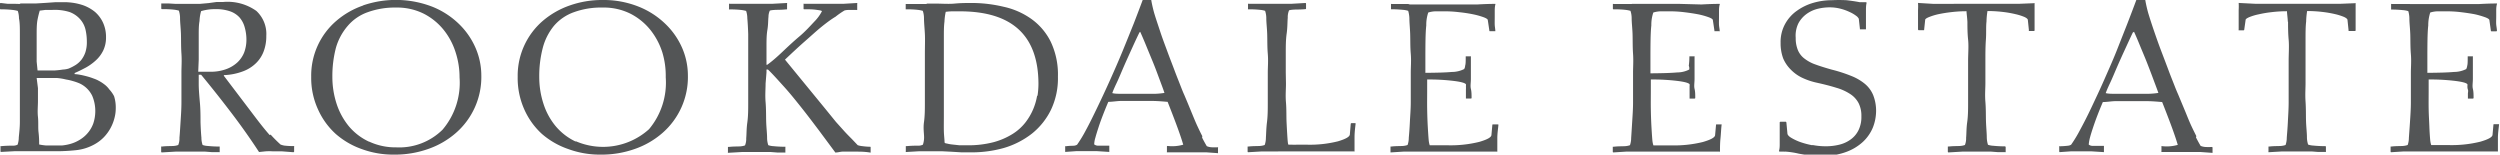 <svg xmlns="http://www.w3.org/2000/svg" width="251.6" height="15.56" viewBox="0 0 251.6 15.56"><title>brookdale-estate-logo</title><path d="M242.56.4l-.63,0-.57,0-.66,0a.06.06,0,0,0-.06,0s0,0,0,0v.5a0,0,0,0,0,0,.06h0q.6,0,1.2.06a2.47,2.47,0,0,1,.53.1,2.65,2.65,0,0,1,.11.74c0,.44.07,1,.09,1.58s0,1.28.06,2,0,1.33,0,1.9V8.39c0,.57,0,1.2,0,1.9s-.05,1.36-.09,2-.08,1.15-.11,1.58a2.18,2.18,0,0,1-.12.72s-.19.08-.48.1-.68,0-1.18.06a0,0,0,0,0-.06,0h0v.5s0,.06.05.07h0l1.28-.08c.4,0,.85,0,1.36,0h1.8l2.31,0,2.25,0q1.08,0,1.68,0a.08.08,0,0,0,.07,0v0c0-.42,0-.86,0-1.34s.07-.92.11-1.34a.06.06,0,0,0,0-.06h-.5a.05.05,0,0,0-.06.05h0l-.09,1c0,.25-.44.48-1.23.71a12,12,0,0,1-3.21.34H246l-.5,0-.47,0-.35,0s-.08-.2-.11-.56-.06-.8-.08-1.34-.06-1.12-.07-1.75,0-1.22,0-1.78V8a20.57,20.57,0,0,1,2.72.15c.7.09,1.09.2,1.18.33a.58.58,0,0,1,0,.18c0,.1,0,.22.05.36s0,.28,0,.43,0,.29,0,.4,0,.07,0,.07h.5a.07.07,0,0,0,.07-.05v0c0-.33,0-.64-.07-.93s0-.62,0-1V7.39c0-.2,0-.41,0-.61s0-.4,0-.58,0-.34,0-.47a.06.06,0,0,0,0-.06h-.52s0,0,0,.06c0,.43,0,.72-.05.89a1,1,0,0,1-.1.33,2.74,2.74,0,0,1-1.22.29c-.66.06-1.55.08-2.69.09V6.41c0-1.77,0-3.06.09-3.85a4.1,4.1,0,0,1,.2-1.3,2.78,2.78,0,0,1,.7-.12q.47,0,1,0a11.44,11.44,0,0,1,1.43.09q.75.09,1.38.21a8.86,8.86,0,0,1,1,.29c.28.1.42.2.44.28l.15,1.07s0,.06.05.07h.49s.07,0,.07-.05v0c0-.2-.05-.41-.07-.63s0-.49,0-.83c0-.11,0-.28,0-.51s0-.46.07-.71a.06.06,0,0,0,0-.07h0q-.78,0-1.83.06l-2.16,0-2.17,0h-2.62M230.27,2.18c0,.52,0,1.13.06,1.81s0,1.4,0,2.16,0,1.45,0,2.09v.15c0,.57,0,1.2,0,1.9s-.05,1.36-.08,2-.08,1.15-.11,1.58a2.18,2.18,0,0,1-.12.72s-.19.08-.48.1-.69,0-1.18.06a0,0,0,0,0-.06,0s0,0,0,0v.5a.06.06,0,0,0,0,.07h0l1.39-.08q.7,0,1.47,0h.8l.67,0,.64.05.74,0a.08.08,0,0,0,.07,0v-.52s0-.06-.07-.06q-.6,0-1.2-.06a1.84,1.84,0,0,1-.52-.1,2.34,2.34,0,0,1-.12-.74c0-.43-.07-1-.09-1.58s0-1.27-.05-2,0-1.32,0-1.88V8.24c0-.64,0-1.33,0-2.08s0-1.47,0-2.16,0-1.3.06-1.82a7.74,7.74,0,0,1,.1-1.07,13.08,13.08,0,0,1,1.53.09,11.42,11.42,0,0,1,1.28.22,5.73,5.73,0,0,1,.89.28c.22.1.34.2.36.29l.11,1.06s0,.06,0,.07H237a.08.08,0,0,0,.07-.05v0c0-.17,0-.37,0-.61s0-.51,0-.85c0-.11,0-.28,0-.51s0-.46,0-.71a.06.06,0,0,0,0-.07h0l-1.49.06c-.47,0-.94,0-1.4,0l-1.39,0h-3l-1.43,0c-.46,0-.93,0-1.41,0L225.37.3a.08.08,0,0,0-.07,0v0a5.63,5.63,0,0,1,0,.71v.51c0,.34,0,.62,0,.85s0,.44,0,.61a.08.08,0,0,0,0,.07h.5s.06,0,.06-.07L226,2c0-.08.14-.18.38-.28a5.32,5.32,0,0,1,.94-.28,11.36,11.36,0,0,1,1.32-.22,12.79,12.79,0,0,1,1.52-.09c0,.19.06.55.09,1.07m-15.48,1c.18.39.38.86.6,1.4s.46,1.09.68,1.65.44,1.13.64,1.67.38,1,.53,1.43a7.63,7.63,0,0,1-1,.09l-1.89,0c-.52,0-1,0-1.41,0s-.75,0-1-.07c.06-.17.2-.52.43-1s.48-1.1.76-1.74.57-1.27.85-1.88.51-1.11.69-1.48Zm6.27,10.5c-.15-.3-.32-.64-.49-1s-.37-.85-.58-1.37l-.75-1.8c-.07-.16-.2-.45-.37-.89s-.38-.95-.6-1.54-.46-1.22-.72-1.9-.49-1.33-.72-2-.42-1.25-.59-1.81A12.63,12.63,0,0,1,215.9,0H215q-.37,1-.9,2.37L213,5.16c-.4,1-.82,1.93-1.25,2.91s-.86,1.88-1.26,2.73-.79,1.61-1.15,2.27a13.1,13.1,0,0,1-.9,1.49s-.12.08-.28.1a8.36,8.36,0,0,1-.85.06.06.06,0,0,0-.07,0v.52a.08.08,0,0,0,.05.07h0l1.13-.08,1.05,0,1,0,1.27.08s0,0,0-.07v-.5s0-.06,0-.06l-1.1,0a.65.65,0,0,1-.43-.13,3.87,3.87,0,0,1,.12-.68c.08-.31.19-.66.32-1.05s.28-.81.45-1.25.35-.88.53-1.3c.41,0,.82-.08,1.24-.09l1.55,0,1.61,0c.55,0,1.07.05,1.57.09.3.76.6,1.53.89,2.31s.52,1.45.68,2a4,4,0,0,1-1.57.13.08.08,0,0,0-.07,0v.52a.08.08,0,0,0,0,.07h0l.75,0,.85,0,.78,0h.58l1,0,1.11.08a.08.08,0,0,0,.07,0v-.52a.07.07,0,0,0-.07-.07,5,5,0,0,1-.67,0,1.41,1.41,0,0,1-.46-.11c-.16-.27-.32-.56-.47-.86M198,2.18c0,.52,0,1.13.07,1.81s0,1.4,0,2.16,0,1.45,0,2.09v.15c0,.57,0,1.2,0,1.9s0,1.36-.09,2-.07,1.15-.11,1.58a1.76,1.76,0,0,1-.12.72s-.19.08-.48.1-.68,0-1.17.06a.06.06,0,0,0-.07,0v.52a.08.08,0,0,0,.05.07h0l1.38-.08q.72,0,1.47,0h.81l.66,0,.65.05.74,0a.06.06,0,0,0,.06,0v-.52a0,0,0,0,0-.05-.06h0q-.6,0-1.2-.06a1.91,1.91,0,0,1-.53-.1,2.66,2.66,0,0,1-.12-.74c0-.43-.06-1-.08-1.58s0-1.27-.06-2,0-1.32,0-1.89V8.24c0-.64,0-1.33,0-2.08s0-1.47.05-2.16,0-1.3.06-1.82a7.74,7.74,0,0,1,.1-1.07,13.08,13.08,0,0,1,1.53.09,10.87,10.87,0,0,1,1.27.22,5.53,5.53,0,0,1,.9.28c.22.1.34.2.36.29l.11,1.06a.06.06,0,0,0,0,.07h.5a.08.08,0,0,0,.07-.05v0c0-.17,0-.37,0-.61s0-.51,0-.85c0-.11,0-.28,0-.51s0-.46,0-.71a.06.06,0,0,0,0-.07h0l-1.5.06-1.39,0-1.4,0h-3L196,.39l-1.42,0L193.09.3a.06.06,0,0,0-.06,0v0a5.53,5.53,0,0,1,0,.71v.51c0,.33,0,.61,0,.85s0,.43,0,.61a0,0,0,0,0,.05.06h.49s.06,0,.07,0h0L193.75,2c0-.09.14-.18.38-.28a6,6,0,0,1,.94-.29c.43-.09.87-.16,1.31-.21a13.08,13.08,0,0,1,1.53-.09c0,.19.06.54.09,1.07M182.4,14.62a8.63,8.63,0,0,1-1.21-.32,5.24,5.24,0,0,1-.9-.42c-.24-.14-.37-.28-.4-.41l-.11-1.16a0,0,0,0,0-.05-.06h-.56a0,0,0,0,0-.06.05h0c0,.1,0,.24,0,.4s0,.32,0,.47,0,.32,0,.46V14c0,.12,0,.28,0,.49s0,.44-.07.69a.07.07,0,0,0,.07.08h.44a.06.06,0,0,0,.06,0s.05,0,.11,0a8.22,8.22,0,0,1,1.29.2,11.44,11.44,0,0,0,2.48.21,6.22,6.22,0,0,0,2.34-.39,5,5,0,0,0,1.65-1,4.15,4.15,0,0,0,1-1.43,4.61,4.61,0,0,0,.33-1.64,4.31,4.31,0,0,0-.29-1.63,2.93,2.93,0,0,0-.85-1.15,5.08,5.08,0,0,0-1.39-.8,14.8,14.8,0,0,0-1.92-.62c-.64-.18-1.19-.35-1.65-.52a3.87,3.87,0,0,1-1.13-.61,2.05,2.05,0,0,1-.65-.86,3.17,3.17,0,0,1-.21-1.22A2.81,2.81,0,0,1,181,2.33a2.81,2.81,0,0,1,.78-.9,3.2,3.2,0,0,1,1.1-.53,5.07,5.07,0,0,1,1.29-.16,4.3,4.3,0,0,1,1.07.14,5,5,0,0,1,.91.33,3.25,3.25,0,0,1,.65.38.81.81,0,0,1,.27.3l.11,1a0,0,0,0,0,0,.06h.54s.07,0,.07,0v0c0-.2,0-.43,0-.68s0-.45,0-.61,0-.31,0-.57,0-.53.06-.78q0-.09-.06-.09h-.46a.06.06,0,0,0-.06,0s-.05,0-.11,0c-.47-.09-.91-.15-1.34-.2a14.54,14.54,0,0,0-1.48,0,6.69,6.69,0,0,0-1.83.26,5.35,5.35,0,0,0-1.65.79,3.92,3.92,0,0,0-1.2,1.33,3.75,3.75,0,0,0-.46,1.91,4.39,4.39,0,0,0,.26,1.57A3.55,3.55,0,0,0,180.22,7a4,4,0,0,0,1.14.82,6.71,6.71,0,0,0,1.47.5c.77.17,1.43.34,2,.52a5.08,5.08,0,0,1,1.4.64,2.45,2.45,0,0,1,.83.92,2.83,2.83,0,0,1,.27,1.31,3,3,0,0,1-.27,1.35,2.49,2.49,0,0,1-.76.94,3.22,3.22,0,0,1-1.15.55,5.55,5.55,0,0,1-1.41.17,6.69,6.69,0,0,1-1.34-.13M164.24.4l-.62,0-.58,0-.65,0a.06.06,0,0,0-.07,0V.87a.08.08,0,0,0,.05.07h0a9.63,9.63,0,0,1,1.2.05,3.18,3.18,0,0,1,.52.1,2.34,2.34,0,0,1,.12.74c0,.44.07,1,.09,1.58s0,1.28.05,2,0,1.33,0,1.9v1.1c0,.57,0,1.2,0,1.9s-.05,1.36-.09,2-.07,1.15-.1,1.58a2.18,2.18,0,0,1-.12.72s-.19.08-.48.1-.69,0-1.18.06c0,0-.06,0-.07,0h0v.5a.08.08,0,0,0,.05.07h0l1.27-.08c.4,0,.86,0,1.37,0h1.8l2.3,0,2.26,0c.71,0,1.27,0,1.68,0a.06.06,0,0,0,.06,0v0c0-.42,0-.86.05-1.34s.06-.92.11-1.34a.06.06,0,0,0,0-.06h-.5a.05.05,0,0,0-.06.06l-.09,1c0,.25-.44.48-1.23.71a12,12,0,0,1-3.22.34h-.44l-.5,0-.47,0-.35,0s-.08-.2-.11-.56-.06-.8-.09-1.34-.05-1.12-.06-1.75,0-1.22,0-1.78V8a20.57,20.57,0,0,1,2.72.15c.7.09,1.09.2,1.18.33a.58.58,0,0,1,0,.18c0,.1,0,.22,0,.36s0,.28,0,.43,0,.29,0,.4,0,.07,0,.07h.5a.08.08,0,0,0,.07-.05v0c0-.33,0-.64-.07-.93s0-.62,0-1V7.39c0-.2,0-.41,0-.61s0-.4,0-.58,0-.34,0-.47a.06.06,0,0,0,0-.06h-.52s0,0,0,.06a6.76,6.76,0,0,1-.06.89A.64.64,0,0,1,170,7a2.67,2.67,0,0,1-1.22.29c-.65.06-1.54.08-2.68.09V6.41c0-1.77,0-3.06.09-3.85a3.84,3.84,0,0,1,.2-1.3,2.78,2.78,0,0,1,.7-.12q.46,0,1,0a11.44,11.44,0,0,1,1.43.09q.75.09,1.38.21a7.4,7.4,0,0,1,1.05.29c.27.1.42.2.43.28l.16,1.07a0,0,0,0,0,0,.06s0,0,0,0H173a.06.06,0,0,0,.07,0v0c0-.2-.06-.42-.07-.63s0-.49,0-.83c0-.11,0-.28,0-.51s0-.46.07-.71a.06.06,0,0,0,0-.07h0q-.78,0-1.83.06L169,.39l-2.16,0h-2.63M141.9.4l-.62,0-.58,0-.65,0a.06.06,0,0,0-.06,0V.87a0,0,0,0,0,0,.06h0q.6,0,1.2.06a2.36,2.36,0,0,1,.53.1,3.09,3.09,0,0,1,.12.74c0,.44.06,1,.08,1.58s0,1.28.06,2,0,1.33,0,1.9V8.39c0,.57,0,1.2,0,1.9s-.06,1.36-.09,2-.07,1.15-.11,1.58a2.18,2.18,0,0,1-.12.72s-.19.08-.48.1-.68,0-1.18.06a0,0,0,0,0-.06,0v.52s0,.06,0,.07h0l1.28-.08c.4,0,.85,0,1.36,0h1.8l2.31,0,2.26,0q1.06,0,1.68,0a.06.06,0,0,0,.06,0v0c0-.42,0-.86,0-1.34s.07-.92.11-1.34a.05.05,0,0,0-.06-.06h-.49a.05.05,0,0,0-.06.05s0,0,0,0l-.09,1c0,.25-.44.48-1.23.71a12,12,0,0,1-3.22.34h-.44l-.5,0-.47,0-.35,0s-.08-.2-.11-.56-.06-.8-.09-1.34-.05-1.12-.06-1.75,0-1.22,0-1.78V8a20.57,20.57,0,0,1,2.72.15c.7.09,1.09.2,1.18.33a.58.58,0,0,1,0,.18,3,3,0,0,1,0,.36c0,.13,0,.28,0,.43s0,.29,0,.4,0,.07,0,.07h.5a.08.08,0,0,0,.07-.05v0c0-.33,0-.64-.07-.93s0-.62,0-1V7.39c0-.2,0-.41,0-.61s0-.4,0-.58,0-.34,0-.47a.06.06,0,0,0,0-.06h-.52s0,0,0,.06c0,.43,0,.72-.06.89a.64.64,0,0,1-.1.33,2.71,2.71,0,0,1-1.22.29c-.65.06-1.54.08-2.68.09V6.41c0-1.77,0-3.06.09-3.85a3.84,3.84,0,0,1,.2-1.3,2.78,2.78,0,0,1,.7-.12q.47,0,1,0a11.44,11.44,0,0,1,1.43.09c.5.05,1,.13,1.38.21a7.4,7.4,0,0,1,1.05.29c.27.1.42.2.43.28l.16,1.07a.05.05,0,0,0,.06.06h.48a0,0,0,0,0,.06,0s0,0,0,0c0-.2-.05-.42-.06-.63s0-.5,0-.83c0-.12,0-.29,0-.51s0-.46.06-.71a.06.06,0,0,0,0-.07h0q-.78,0-1.83.06l-2.15,0-2.17,0h-1.84c-.3,0-.56,0-.78,0M129.4,7.28c0-.57,0-1.2,0-1.9s0-1.36.09-2,.07-1.16.11-1.59a1.76,1.76,0,0,1,.12-.72c0-.05.18-.08.47-.1s.69,0,1.18-.05a.06.06,0,0,0,.07-.07V.37a.08.08,0,0,0-.05-.07h0L130,.38q-.71,0-1.47,0h-.82l-.69,0-.65,0-.7,0a.08.08,0,0,0-.07,0V.87a.08.08,0,0,0,0,.07h0a9.63,9.63,0,0,1,1.2.05,2.28,2.28,0,0,1,.52.1,2.34,2.34,0,0,1,.12.74c0,.44.07,1,.09,1.58s0,1.28.06,2,0,1.33,0,1.9V8.39c0,.57,0,1.2,0,1.9s0,1.36-.08,2-.08,1.15-.11,1.58a2.18,2.18,0,0,1-.12.72s-.19.08-.48.1-.68,0-1.18.06a0,0,0,0,0-.06,0h0v.5s0,.06.05.07h0l1.39-.08q.7,0,1.47,0H131l1.48,0,1.47,0,1.31,0,1,0a.06.06,0,0,0,.06,0s0,0,0,0c0-.42,0-.88,0-1.39s.06-1,.11-1.4a.06.06,0,0,0-.05-.06H136a0,0,0,0,0-.06.05h0l-.09,1.07c0,.25-.42.48-1.19.71a11.63,11.63,0,0,1-3.17.34H131l-.5,0a3.38,3.38,0,0,1-.47,0l-.35,0c-.05,0-.08-.24-.11-.67s-.06-.95-.09-1.58,0-1.28-.06-2,0-1.32,0-1.87ZM114.75,3.2c.18.4.38.86.6,1.4s.45,1.09.68,1.65.44,1.13.64,1.67.38,1,.52,1.43a7.47,7.47,0,0,1-.94.09l-1.89,0c-.52,0-1,0-1.42,0s-.74,0-1-.07c.06-.18.2-.52.43-1s.48-1.1.76-1.74.57-1.27.85-1.89.51-1.1.69-1.47ZM121,13.7c-.16-.3-.32-.64-.49-1s-.37-.85-.58-1.36-.46-1.12-.75-1.8c-.08-.17-.2-.46-.37-.9s-.38-.95-.6-1.54-.47-1.22-.72-1.9-.5-1.33-.72-2-.42-1.25-.59-1.81A12.63,12.63,0,0,1,115.86,0H115q-.37,1-.9,2.37c-.36.89-.73,1.82-1.13,2.79s-.82,1.93-1.26,2.91-.86,1.88-1.27,2.73-.78,1.61-1.14,2.27a13.1,13.1,0,0,1-.9,1.49s-.12.08-.28.1-.45,0-.85.06a.05.05,0,0,0-.07,0h0v.5s0,.06,0,.07h0l1.13-.08,1.05,0,1,0,1.26.08s0,0,0-.07v-.5s0-.06,0-.06l-1.1,0a.64.64,0,0,1-.42-.13,2.62,2.62,0,0,1,.12-.68c.08-.3.19-.65.32-1.05s.28-.81.45-1.25.35-.88.53-1.3c.41,0,.82-.08,1.24-.09l1.54,0,1.62,0c.55,0,1.07.05,1.57.09.3.76.6,1.53.89,2.31s.52,1.45.68,2a4,4,0,0,1-1.57.13.06.06,0,0,0-.07.07v.5a.08.08,0,0,0,0,.07h0l.75,0,.85,0,.78,0h.58l1,0,1.11.08a.08.08,0,0,0,.07,0v-.52a.08.08,0,0,0,0-.07h0a5,5,0,0,1-.67,0,1.41,1.41,0,0,1-.46-.11c-.16-.27-.32-.56-.47-.86M93.26.4l-.69,0-.65,0-.7,0s-.07,0-.07,0V.87s0,.06,0,.07h0a9.63,9.63,0,0,1,1.2.05,3.18,3.18,0,0,1,.52.1,2.34,2.34,0,0,1,.12.74c0,.44.06,1,.09,1.58s0,1.28,0,2,0,1.33,0,1.9V8.39c0,.57,0,1.2,0,1.9s0,1.36-.09,2S93,13.4,93,13.84a2.22,2.22,0,0,1-.12.72,1,1,0,0,1-.48.1c-.28,0-.68,0-1.17.05a.08.08,0,0,0-.07,0v.52a.08.08,0,0,0,0,.07h0l1.38-.08q.7,0,1.47,0c.19,0,.44,0,.74,0l1,.05,1,.06.8,0A11.91,11.91,0,0,0,101,14.9a8.45,8.45,0,0,0,2.85-1.45,7,7,0,0,0,1.92-2.4,7.38,7.38,0,0,0,.7-3.34,7.66,7.66,0,0,0-.73-3.52,6.2,6.2,0,0,0-1.94-2.28A7.6,7.6,0,0,0,101,.68,13.88,13.88,0,0,0,97.8.3c-.51,0-1.08,0-1.72.06s-1.31,0-2,0h-.82m11.12,9.24a6,6,0,0,1-1.17,2.71,5,5,0,0,1-1.3,1.17,7.11,7.11,0,0,1-1.92.83,10,10,0,0,1-2.67.31l-.77,0-.73-.08a3.41,3.41,0,0,1-.54-.1c-.13,0-.21-.07-.22-.1,0-.31-.06-.7-.07-1.16s0-.95,0-1.47,0-1.07,0-1.65,0-1.13,0-1.69V5.65q0-1,0-1.89c0-.59,0-1.11.06-1.57a5.7,5.7,0,0,1,.13-1,5.65,5.65,0,0,1,.71-.05l.71,0q7.91,0,7.91,7.33a8.23,8.23,0,0,1-.1,1.21M77.14,7.28V7l.15,0c.5.48,1,1.05,1.6,1.71s1.16,1.36,1.75,2.1,1.17,1.51,1.76,2.29l1.67,2.25c.23,0,.45-.07.69-.09l.62,0,.82,0c.35,0,.8,0,1.36.09a.06.06,0,0,0,.06,0v-.52a.05.05,0,0,0-.05-.06h0a6.65,6.65,0,0,1-.77-.06,2.05,2.05,0,0,1-.48-.1L85.74,14c-.21-.21-.45-.45-.71-.73l-.9-1L83,10.88,79,6c.7-.66,1.36-1.28,2-1.84S82.18,3.1,82.7,2.68s1-.77,1.39-1A7.76,7.76,0,0,1,85,1.05,1.8,1.8,0,0,1,85.42,1q.39,0,.78,0a.06.06,0,0,0,.07,0V.37a.06.06,0,0,0,0-.07h0L84.93.38c-.4,0-.85,0-1.36,0h-.78l-.63,0c-.19,0-.39,0-.57,0l-.66,0a.06.06,0,0,0-.06,0V.87a.05.05,0,0,0,.06.06c.42,0,.83,0,1.25.06s.5.08.54.14a4.27,4.27,0,0,1-.78,1.06c-.43.46-.92,1-1.48,1.47s-1.13,1-1.72,1.56-1.1,1-1.53,1.3h-.07c0-.56,0-1.16,0-1.78s0-1.2.09-1.73.07-1,.11-1.31a1.53,1.53,0,0,1,.12-.6c0-.05.19-.08.48-.1S78.65,1,79.15.94a.06.06,0,0,0,.06,0V.37a.06.06,0,0,0,0-.07h0L77.76.38l-1.47,0h-.82l-.68,0c-.22,0-.44,0-.66,0l-.7,0a.05.05,0,0,0-.06,0h0v.5a.08.08,0,0,0,0,.07h0a9.63,9.63,0,0,1,1.2.05,3.18,3.18,0,0,1,.52.1,2.34,2.34,0,0,1,.12.74q.06.66.09,1.59c0,.61,0,1.27,0,2s0,1.33,0,1.9v1.1c0,.57,0,1.2,0,1.9s0,1.36-.09,2-.07,1.15-.11,1.58a1.76,1.76,0,0,1-.12.72s-.18.08-.47.1-.69,0-1.18.06a.06.06,0,0,0-.07,0v.52a.08.08,0,0,0,0,.07h0l1.38-.08q.72,0,1.47,0h.81l.67,0,.64.05.74,0a.08.08,0,0,0,.07,0v-.52a.06.06,0,0,0,0-.06h0q-.6,0-1.2-.06a1.84,1.84,0,0,1-.52-.1,2.34,2.34,0,0,1-.12-.74c0-.43-.07-1-.09-1.58s0-1.27-.06-2,0-1.32,0-1.89ZM57.34.55a8.45,8.45,0,0,0-2.7,1.54A7.28,7.28,0,0,0,52.1,7.74,7.73,7.73,0,0,0,52.76,11a7.4,7.4,0,0,0,1.78,2.48A8,8,0,0,0,57.19,15a9.17,9.17,0,0,0,3.24.56A10,10,0,0,0,63.86,15a8.42,8.42,0,0,0,2.8-1.61,7.46,7.46,0,0,0,2.57-5.8,7,7,0,0,0-.55-2.7A7.5,7.5,0,0,0,67,2.44,8.27,8.27,0,0,0,64.3.68,9.53,9.53,0,0,0,60.6,0a9.79,9.79,0,0,0-3.26.55m.6,13.7a5.94,5.94,0,0,1-2-1.53,6.75,6.75,0,0,1-1.24-2.26,8.69,8.69,0,0,1-.43-2.72,11.22,11.22,0,0,1,.36-2.94,5.82,5.82,0,0,1,1.12-2.2,4.72,4.72,0,0,1,2-1.37,8,8,0,0,1,2.9-.47,6,6,0,0,1,2.82.63,6.19,6.19,0,0,1,2,1.64,7.05,7.05,0,0,1,1.19,2.25A8.16,8.16,0,0,1,67,7.78,7.3,7.3,0,0,1,65.32,13a6.91,6.91,0,0,1-7.38,1.21M36.56.55a8.24,8.24,0,0,0-2.7,1.54,7.25,7.25,0,0,0-2.54,5.65A7.56,7.56,0,0,0,32,11a7.43,7.43,0,0,0,1.79,2.48A8,8,0,0,0,36.4,15a9.17,9.17,0,0,0,3.24.56A10,10,0,0,0,43.07,15a8.42,8.42,0,0,0,2.8-1.61,7.46,7.46,0,0,0,2.57-5.8,7,7,0,0,0-.55-2.7,7.5,7.5,0,0,0-1.66-2.44A8.23,8.23,0,0,0,43.52.68a10.18,10.18,0,0,0-7-.13m.6,13.7a5.87,5.87,0,0,1-2-1.53,6.93,6.93,0,0,1-1.24-2.26,8.69,8.69,0,0,1-.43-2.72,11.22,11.22,0,0,1,.36-2.94A5.84,5.84,0,0,1,35,2.6a4.69,4.69,0,0,1,2-1.37A8,8,0,0,1,39.86.76a6,6,0,0,1,2.81.63,6.19,6.19,0,0,1,2,1.64,6.91,6.91,0,0,1,1.19,2.26,8.11,8.11,0,0,1,.39,2.5,7.3,7.3,0,0,1-1.71,5.26,6.2,6.2,0,0,1-4.67,1.78,6.27,6.27,0,0,1-2.7-.57M20,6c0-.23,0-.58,0-1s0-.95,0-1.45,0-1,.08-1.43a4.09,4.09,0,0,1,.16-1,4.85,4.85,0,0,1,1.46-.2,4.24,4.24,0,0,1,1.46.22,2.31,2.31,0,0,1,.95.62,2.54,2.54,0,0,1,.52,1,4.5,4.5,0,0,1,.17,1.26,3.66,3.66,0,0,1-.23,1.27,2.8,2.8,0,0,1-.69,1,3.34,3.34,0,0,1-1.15.68,4.54,4.54,0,0,1-1.6.25h-.61c-.16,0-.35,0-.57,0Zm7.14,7.59c-.4-.45-.84-1-1.3-1.6L22.53,7.63V7.56a6,6,0,0,0,1.92-.38,3.71,3.71,0,0,0,1.33-.84,3.21,3.21,0,0,0,.77-1.21,4.28,4.28,0,0,0,.25-1.51,3.16,3.16,0,0,0-1-2.52A5,5,0,0,0,22.45.2l-.65,0L21,.31l-.89.08-.94,0-.81,0-.69,0L17,.35l-.7,0s-.06,0-.07,0h0v.5a.08.08,0,0,0,.05.07h0a9.63,9.63,0,0,1,1.2.05,3,3,0,0,1,.52.1,2.36,2.36,0,0,1,.12.75c0,.43.07,1,.09,1.58s0,1.27.05,2,0,1.33,0,1.9V8.39c0,.57,0,1.2,0,1.9s-.05,1.36-.09,2-.07,1.15-.11,1.58a1.76,1.76,0,0,1-.12.72s-.18.08-.47.1-.69,0-1.18.06a.06.06,0,0,0-.07,0v.52a.08.08,0,0,0,.05.07h0l1.38-.08q.72,0,1.47,0H20l.66,0,.65.05.74,0a.06.06,0,0,0,.06,0s0,0,0,0v-.5a0,0,0,0,0,0-.06h0q-.6,0-1.2-.06a1.84,1.84,0,0,1-.52-.1,2.24,2.24,0,0,1-.12-.73q-.06-.64-.09-1.56c0-.6,0-1.25-.06-1.94S20,9,20,8.46V7.52h.24q1.48,1.79,3,3.78t2.83,4l.66-.07a5.58,5.58,0,0,1,.72,0l.91,0,1.18.09a0,0,0,0,0,.06-.05h0v-.5a.06.06,0,0,0,0-.07h0a7.25,7.25,0,0,1-1-.05,2.42,2.42,0,0,1-.36-.1,13.48,13.48,0,0,1-1-1M2.07.4,1.4.38c-.22,0-.44,0-.65,0L.07.3A.08.08,0,0,0,0,.35V.87A.08.08,0,0,0,.05.94h0A9.63,9.63,0,0,1,1.27,1a3.18,3.18,0,0,1,.52.1,2.36,2.36,0,0,1,.12.75C2,2.27,2,2.8,2,3.42s0,1.27,0,2,0,1.33,0,1.9v1.1c0,.57,0,1.2,0,1.9S2,11.65,2,12.26s-.07,1.14-.11,1.58a2.22,2.22,0,0,1-.12.72,1,1,0,0,1-.48.1c-.28,0-.68,0-1.17.05a.08.08,0,0,0-.07,0v.52a.06.06,0,0,0,.05.06h0l1.33-.07c.43,0,.9,0,1.41,0l.69,0,.8,0,.73,0,.53,0a19,19,0,0,0,2-.1,4.84,4.84,0,0,0,1.93-.6,4,4,0,0,0,.95-.73,4.23,4.23,0,0,0,.66-.91,4.33,4.33,0,0,0,.39-1,3.83,3.83,0,0,0,.13-1,3.75,3.75,0,0,0-.17-1.2A3,3,0,0,0,11,9a2.31,2.31,0,0,0-.54-.54,3.77,3.77,0,0,0-.54-.34,2.91,2.91,0,0,0-.48-.21,6.57,6.57,0,0,0-.67-.22c-.23-.06-.46-.12-.7-.16a3.43,3.43,0,0,0-.56-.07V7.35c.38-.16.75-.35,1.13-.55a5.22,5.22,0,0,0,1-.72,3.28,3.28,0,0,0,.75-1,3,3,0,0,0,.28-1.33,3.46,3.46,0,0,0-.28-1.42,3.22,3.22,0,0,0-.83-1.13A4,4,0,0,0,8.22.48,6,6,0,0,0,6.39.22l-.8,0-1,.07-1,.06c-.31,0-.57,0-.8,0h-.8m1.7,5.85c0-.3,0-.7,0-1.19l0-1.49c0-.51,0-1,.07-1.45A9.28,9.28,0,0,1,4,1.07L4.56,1c.22,0,.45,0,.67,0A5,5,0,0,1,7,1.21a2.63,2.63,0,0,1,1.07.73A2.4,2.4,0,0,1,8.61,3a5.38,5.38,0,0,1,.13,1.2,3.26,3.26,0,0,1-.15,1.07,2.71,2.71,0,0,1-.4.75,2.4,2.4,0,0,1-.58.52,4.63,4.63,0,0,1-.7.36A2.24,2.24,0,0,1,6.33,7q-.37.06-.81.09c-.29,0-.59,0-.9,0l-.84,0Zm0,1.65.49,0h.49l1.06,0A5.7,5.7,0,0,1,6.64,8a5.47,5.47,0,0,1,.7.16A5.54,5.54,0,0,1,8,8.39,2.64,2.64,0,0,1,9.28,9.64a3.89,3.89,0,0,1,.31,1.54,3.93,3.93,0,0,1-.21,1.27,3.14,3.14,0,0,1-.68,1.08,3.25,3.25,0,0,1-.78.6,3.57,3.57,0,0,1-.83.35,4.73,4.73,0,0,1-.85.16l-.81,0-.8,0a5.46,5.46,0,0,1-.69-.1c0-.3,0-.71-.06-1.21s0-1-.06-1.57,0-1.08,0-1.59,0-.95,0-1.3Z" fill="#535556"/></svg>